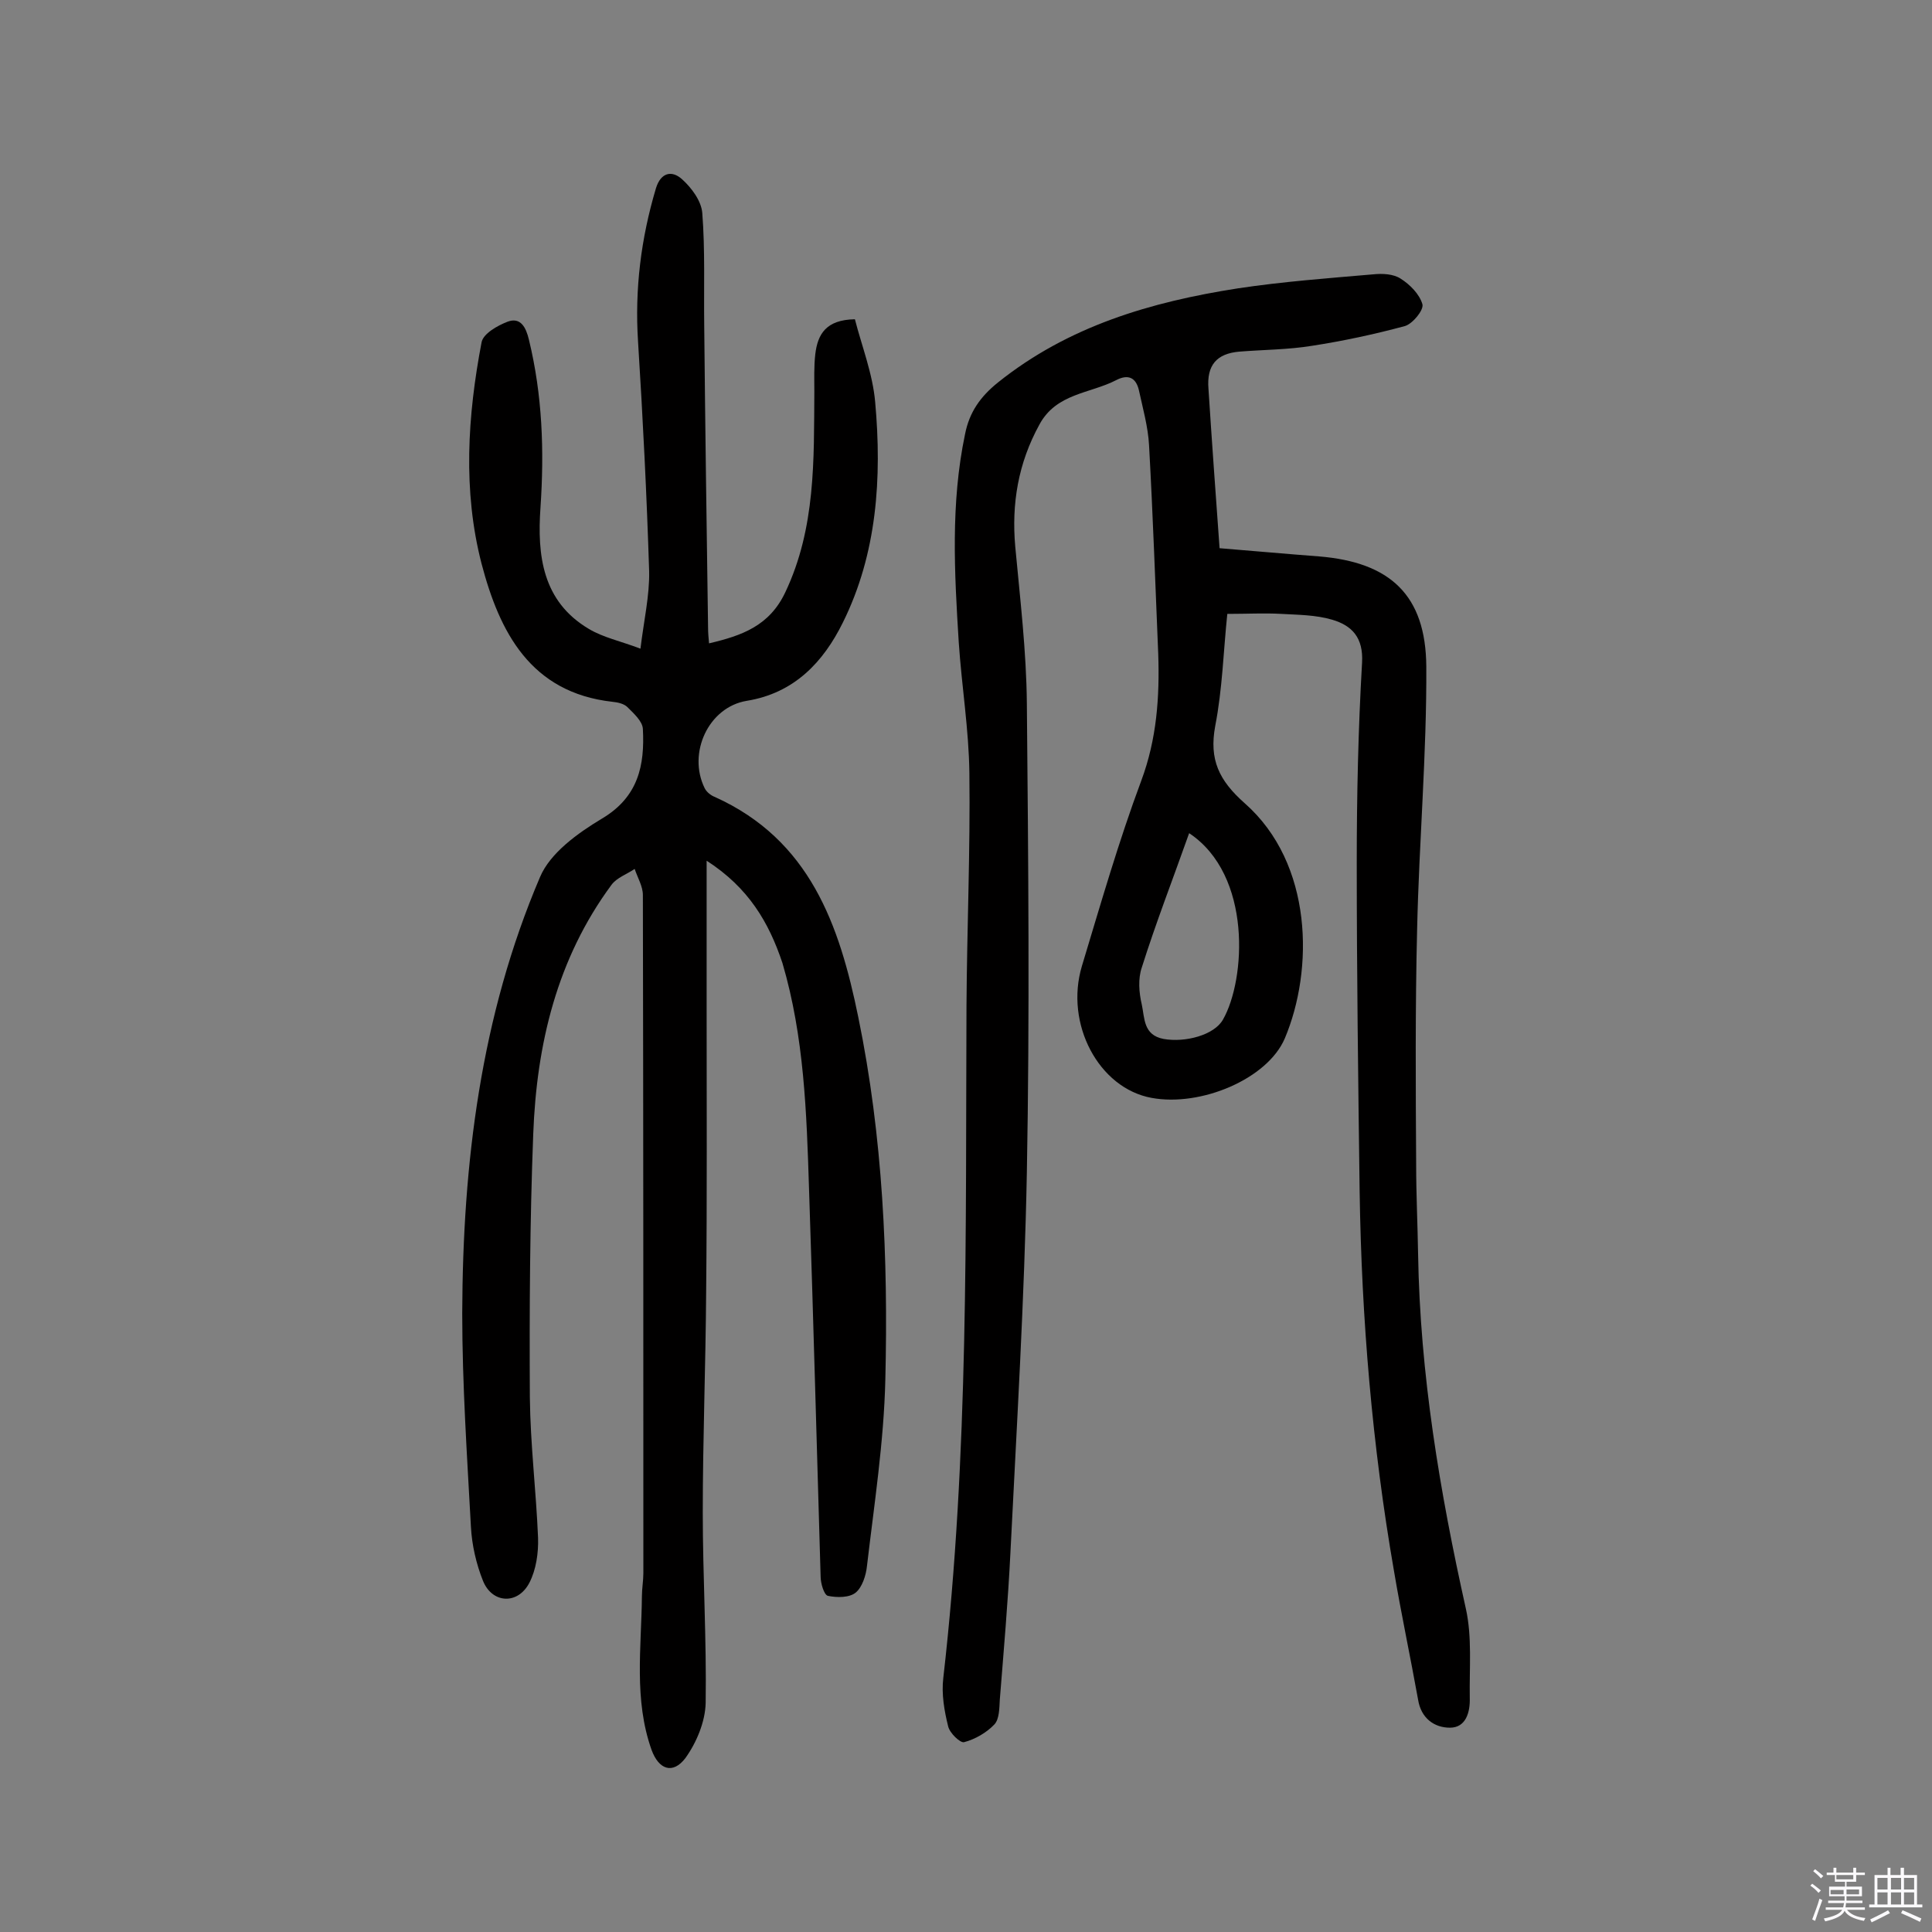 <svg enable-background="new 0 0 400 400" viewBox="0 0 400 400" xmlns="http://www.w3.org/2000/svg"><rect x="0" y="0" width="400" height="400" fill="#808080" stroke="none"/><path d="m374.8 390.4.4-.4c.7.5 1.3 1 1.8 1.4l-.5.5c-.5-.6-1.1-1.1-1.7-1.5zm1 7.3-.6-.3c.5-1.4 1.1-2.8 1.5-4.3.2.1.4.2.6.3-.5 1.3-1 2.8-1.5 4.3zm-.4-10.3.4-.4c.4.3 1 .8 1.7 1.4l-.5.5c-.4-.5-1-1-1.6-1.5zm2.5.3h1.7v-1h.6v1h3.5v-1h.6v1h1.8v.5h-1.8v1.4h-2v1h3.2v2h-3.2v.9h3.3v.5h-3.4c0 .3-.1.6-.1.9h4v.5h-3.7c.7.9 1.9 1.5 3.8 1.7-.1.2-.2.4-.3.6-2.1-.4-3.5-1.1-4-2.1-.4 1-1.8 1.7-4 2.2-.1-.2-.2-.4-.3-.6 2.1-.4 3.4-1 3.8-1.8h-3.4v-.5h3.6c.1-.3.1-.6.2-.9h-3.3v-.5h3.4c0-.3 0-.6 0-.9h-3.2v-2h3.3v-1h-2.1v-1.4h-1.7v-.5zm1.1 3.5v1h2.7c0-.3 0-.4 0-.4 0-.1 0-.2 0-.2 0-.1 0-.2 0-.3h-2.7zm1.2-3v.9h3.5v-.9zm4.7 3h-2.6v.6.4h2.6z" fill="#fbfafc"/><path d="m393.6 386.7h.6v1.5h2.7v6.1h1.1v.6h-11v-.6h1.1v-6.1h2.7v-1.5h.6v1.5h2.1v-1.5zm-2.7 8.8.4.6c-1.2.6-2.5 1.3-3.8 1.9-.1-.2-.2-.4-.3-.6 1.2-.6 2.5-1.2 3.7-1.9zm-2.2-6.7v2.4h2.1v-2.4zm0 3v2.5h2.1v-2.5zm2.8-3v2.4h2.1v-2.4zm0 3v2.5h2.1v-2.5zm6 6.1c-1.4-.7-2.7-1.3-3.9-1.8l.3-.6c1.5.6 2.7 1.2 3.9 1.7zm-1.2-9.1h-2.1v2.4h2.1zm-2.1 3v2.5h2.1v-2.5z" fill="#fbfafc"/><g fill="#010000"><path d="m146.3 178.2v30.8c0 19.5.1 39-.1 58.5-.1 15.2-.7 30.5-.7 45.7 0 13.1.8 26.3.6 39.4-.1 3.9-1.9 8.2-4.2 11.4-2.6 3.4-5.5 2.4-7-1.7-3.7-10.4-2.1-21.2-2-31.8 0-1.6.3-3.2.3-4.8 0-46.8 0-93.6-.1-140.4 0-1.8-1.1-3.6-1.7-5.4-1.6 1.1-3.7 1.8-4.8 3.3-11.3 15.3-15.5 33-16.2 51.6-.7 18.2-.8 36.3-.7 54.5.1 9.7 1.3 19.4 1.7 29.1.1 3.1-.4 6.6-1.8 9.3-2.4 4.6-7.7 4.3-9.6-.4-1.4-3.5-2.3-7.4-2.5-11.2-.8-14.7-1.8-29.5-1.8-44.2.1-31 3.8-61.5 16.1-90.3 2.1-5 7.8-9.1 12.8-12.1 7.6-4.5 8.9-11.1 8.5-18.6-.1-1.6-1.9-3.2-3.2-4.5-.7-.7-2-1-3.1-1.1-17-1.9-23.4-14.5-27.1-28.6-3.9-15.1-2.9-30.6 0-45.8.3-1.8 3.3-3.5 5.4-4.3 2.7-1 3.8 1.2 4.4 3.7 2.8 11.5 3.2 23 2.4 34.8-.7 9.9.4 19.4 10 25.1 3 1.8 6.5 2.5 10.7 4.1.7-5.8 1.9-11 1.8-16-.5-15.9-1.3-31.7-2.3-47.6-.7-10.8.6-21.3 3.7-31.7 1-3.3 3.3-3.8 5.4-1.9 2 1.8 4 4.5 4.2 7 .6 7.7.3 15.5.4 23.2.2 20.9.5 41.9.8 62.8 0 1 .1 1.9.2 3.1 6.8-1.6 12.5-3.6 15.8-10.6 6.3-13.3 5.9-27.4 6-41.5 0-2.6-.1-5.2.2-7.8.5-4.1 2.2-7.1 8.2-7.2 1.4 5.5 3.7 11.3 4.2 17.2 1.4 15.6.4 31.3-6.7 45.6-4 8.1-10 14.6-19.9 16.2-7.9 1.3-12.3 10.8-8.7 18.1.4.8 1.3 1.5 2.1 1.8 19.7 8.9 25.8 26.5 29.7 45.6 5.1 24.8 6.2 49.9 5.6 75-.3 12.9-2.3 25.8-3.8 38.6-.2 2-1 4.4-2.3 5.5s-3.9 1.1-5.8.7c-.8-.2-1.5-2.6-1.5-4-.8-26.8-1.5-53.5-2.4-80.3-.5-15.7-1-31.4-5.5-46.7-2.8-8.4-7-15.6-15.7-21.2z"/><path d="m252.5 113.5c7.4.6 14 1.2 20.6 1.7 14.7 1.2 22.1 8 22.2 22.8.1 18.1-1.5 36.3-1.9 54.4-.4 16.2-.3 32.5-.2 48.7 0 6.2.3 12.3.4 18.5.4 24.9 4.5 49.3 9.9 73.5 1.3 5.9.7 12.2.8 18.4.1 3-.8 6.2-4.1 6.2s-6-2-6.6-5.8c-1.6-8.9-3.5-17.8-5-26.7-4.5-25.9-6.7-52.1-7.1-78.4-.3-22.7-.6-45.5-.6-68.2 0-13.8.3-27.6 1.1-41.4.3-5.2-2.1-7.7-6.2-8.9-3.4-1-7-1-10.5-1.2s-7.1 0-11.2 0c-.8 7.6-1 15.5-2.5 23.2-1.3 7 .8 11.3 6.1 16 14.2 12.5 14.3 34.5 8.3 48.7-3.6 8.4-17.4 14.2-27.6 12.3-10.9-2-18-15.3-14.4-27.3 3.9-12.9 7.6-25.8 12.3-38.4 3.2-8.6 3.8-17.3 3.5-26.2-.6-14.4-1.1-28.8-1.9-43.2-.2-3.8-1.3-7.7-2.1-11.4-.6-2.6-2.2-3.4-4.7-2.1-5.4 2.8-12.4 2.7-15.9 9.2-4.4 8-5.8 16.4-5 25.3 1 10.8 2.3 21.6 2.4 32.5.3 32.3.6 64.7 0 97-.5 26.2-2.1 52.5-3.4 78.7-.5 10.2-1.4 20.4-2.2 30.5-.1 1.8-.1 4-1.1 5.1-1.6 1.7-4 3.1-6.3 3.7-.8.2-3-1.9-3.3-3.3-.8-3.2-1.4-6.7-1-10 5.3-46.2 4.6-92.7 4.8-139.1.1-16.1.8-32.1.6-48.2-.1-9-1.6-18.1-2.2-27.1-.9-14.4-1.7-28.8 1.3-43.1.9-4.6 3.2-7.8 6.8-10.7 14.6-11.7 31.7-16.7 49.7-19.5 9.3-1.4 18.7-2.1 28-2.9 1.9-.2 4.2-.1 5.7.9 1.9 1.2 3.9 3.2 4.5 5.3.3 1.2-2 4-3.6 4.5-6.3 1.7-12.8 3.1-19.3 4.1-4.9.8-10 .8-15 1.2-4.7.4-6.8 2.8-6.4 7.7.7 10.9 1.5 21.9 2.3 33zm-6.3 59c-3.4 9.6-6.9 18.6-9.8 27.8-.8 2.3-.6 5.2 0 7.7.6 2.8.3 6.3 4.5 7.1 4.5.8 10.5-.8 12.3-4 4.7-8.2 6.1-29.9-7-38.6z"/></g></svg>